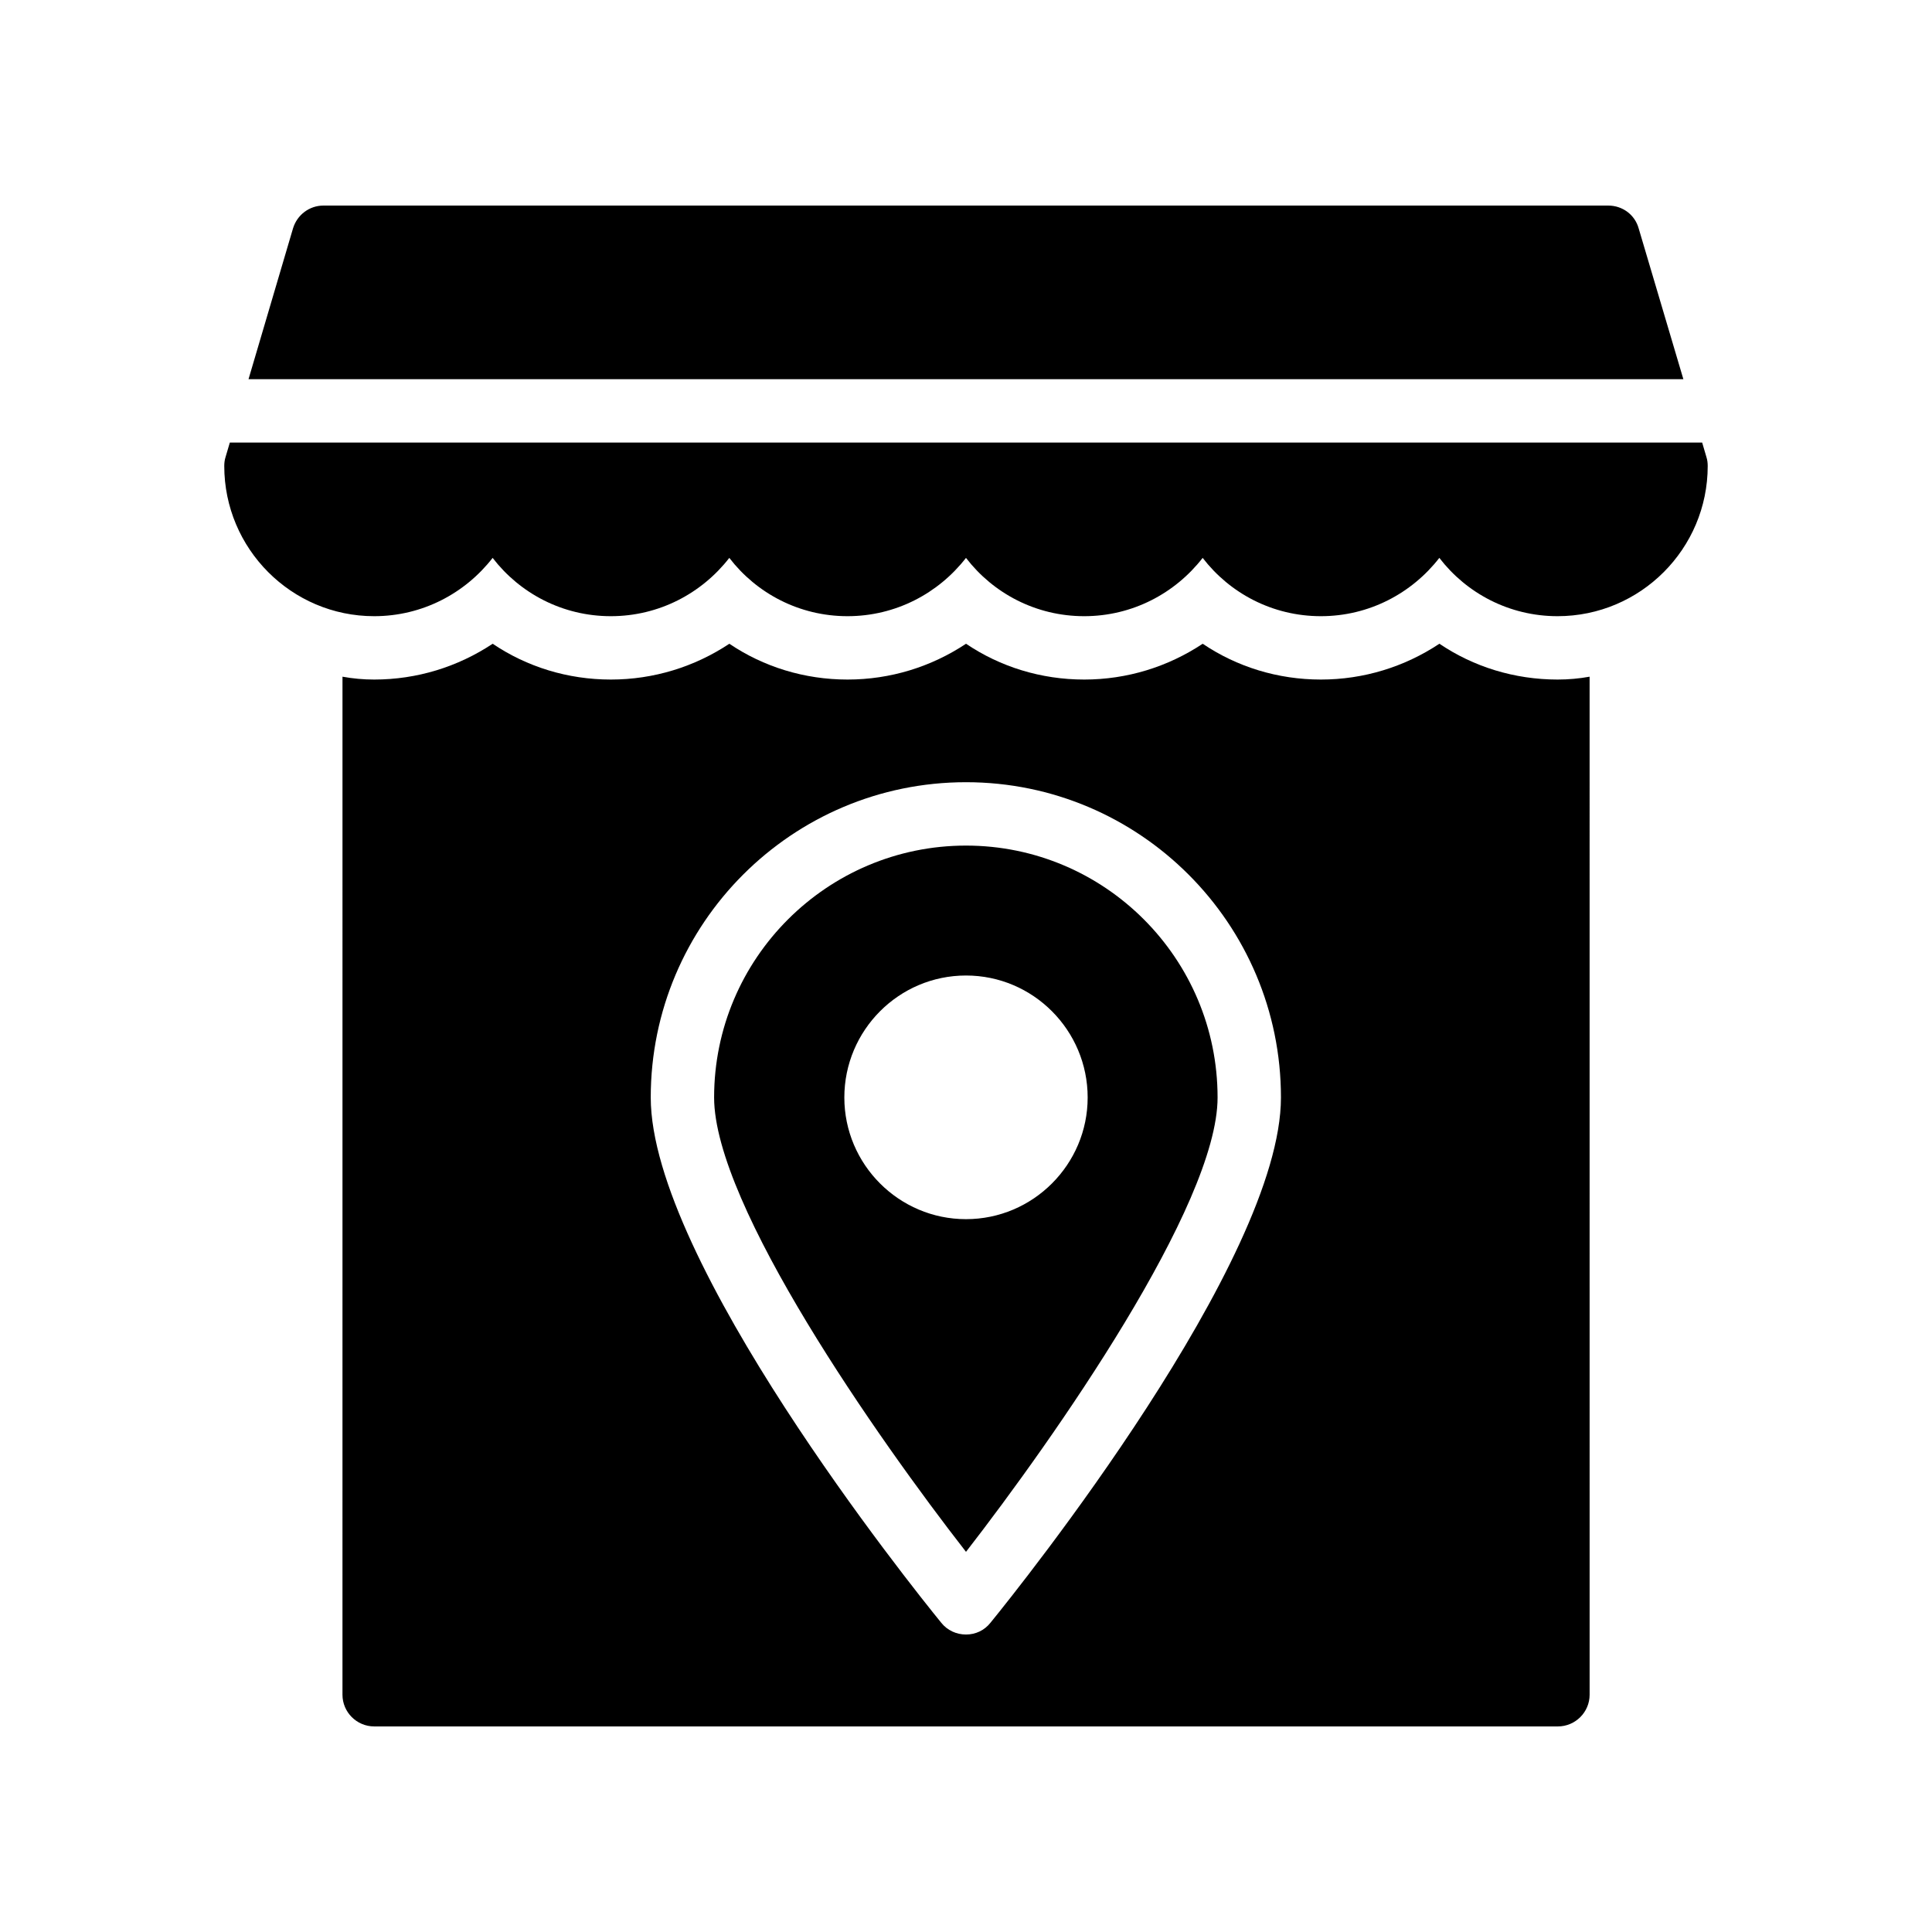 <?xml version="1.0" encoding="UTF-8"?>
<!-- Uploaded to: ICON Repo, www.iconrepo.com, Generator: ICON Repo Mixer Tools -->
<svg fill="#000000" width="800px" height="800px" version="1.1" viewBox="144 144 512 512" xmlns="http://www.w3.org/2000/svg">
 <g>
  <path d="m400 368.09c-36.777 0-66.754 29.895-66.754 66.754 0 28.551 43.41 90.434 66.754 120.41 23.258-29.977 66.672-91.859 66.672-120.41-0.004-36.859-29.895-66.754-66.672-66.754zm0 99c-17.801 0-32.242-14.527-32.242-32.242 0-17.801 14.441-32.328 32.242-32.328s32.242 14.527 32.242 32.328c0 17.715-14.441 32.242-32.242 32.242z"/>
  <path d="m525.45 314.6c-9.234 6.129-20.066 9.488-31.402 9.488-11.418 0-22.25-3.359-31.32-9.488-9.234 6.129-20.07 9.488-31.402 9.488-11.418 0-22.25-3.359-31.32-9.488-9.234 6.129-20.066 9.488-31.402 9.488-11.418 0-22.25-3.359-31.32-9.488-9.234 6.129-20.07 9.488-31.402 9.488-11.418 0-22.25-3.359-31.32-9.488-9.234 6.129-20.066 9.488-31.402 9.488-2.856 0-5.625-0.254-8.398-0.758l-0.004 269.79c0 4.617 3.777 8.398 8.398 8.398h313.71c4.617 0 8.398-3.777 8.398-8.398l-0.004-269.79c-2.769 0.504-5.625 0.758-8.48 0.758-11.422-0.004-22.254-3.359-31.324-9.492zm-118.98 259.46c-1.598 2.016-3.945 3.106-6.465 3.106s-4.953-1.09-6.551-3.106c-7.894-9.656-77-96.059-77-139.22 0-46.098 37.449-83.547 83.547-83.547 46.016 0 83.465 37.449 83.465 83.547 0.004 43.156-69.105 129.56-76.996 139.22z"/>
  <path d="m590.11 244.49-11.848-39.969c-1.004-3.609-4.281-6.043-8.059-6.043h-340.49c-3.695 0-6.969 2.434-8.062 6.047l-11.793 39.969h328.63z"/>
  <path d="m595.09 261.28h-390.18l-1.141 3.863c-0.25 0.758-0.336 1.594-0.336 2.352 0 21.914 17.801 39.801 39.719 39.801 12.762 0 24.098-6.047 31.402-15.449 7.223 9.406 18.559 15.449 31.32 15.449 12.762 0 24.098-6.047 31.402-15.449 7.223 9.406 18.559 15.449 31.32 15.449s24.098-6.047 31.402-15.449c7.223 9.406 18.559 15.449 31.32 15.449 12.762 0 24.098-6.047 31.402-15.449 7.223 9.406 18.559 15.449 31.32 15.449 12.762 0 24.098-6.047 31.402-15.449 7.223 9.406 18.559 15.449 31.32 15.449 22 0 39.801-17.887 39.801-39.801 0-0.758-0.086-1.594-0.336-2.352z"/>
 </g>
</svg>